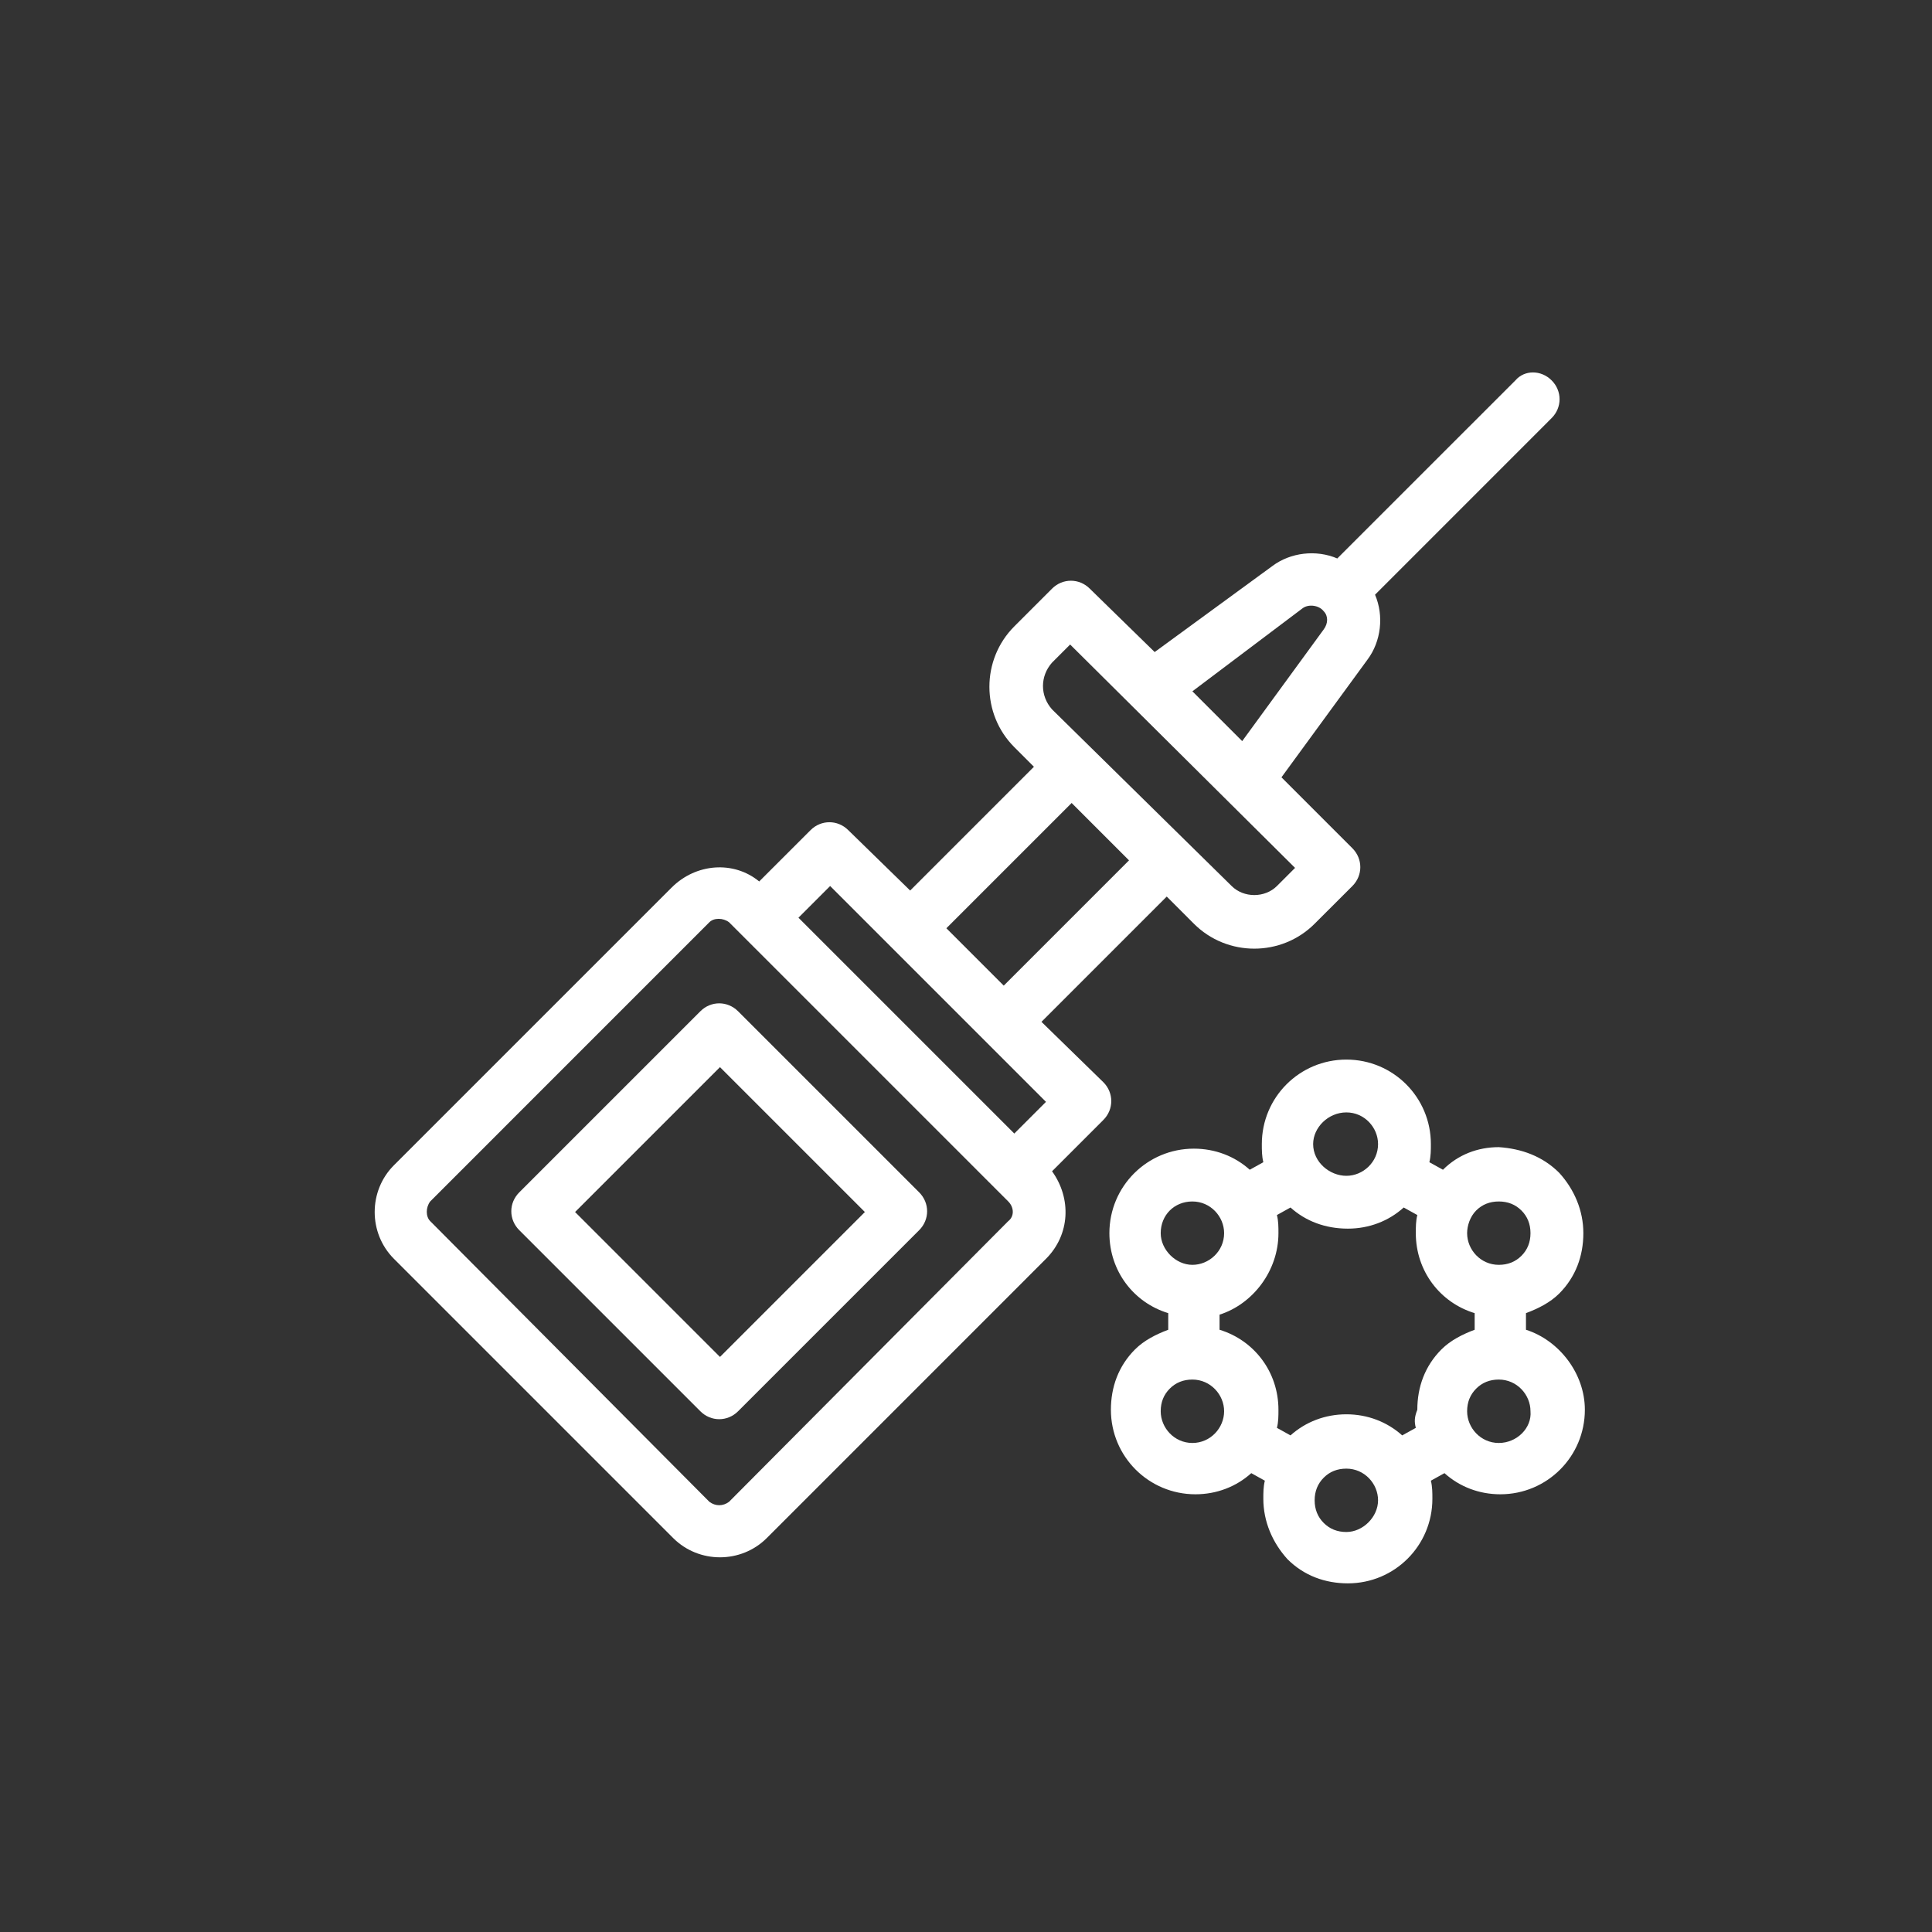<svg width="50" height="50" viewBox="0 0 50 50" fill="none" xmlns="http://www.w3.org/2000/svg">
<rect x="0" y="0" width="50" height="50" fill="#333333" stroke="none"/>
<path d="M19.102 26.172C18.828 25.898 18.398 25.898 18.125 26.172L13.438 30.859C13.164 31.133 13.164 31.562 13.438 31.836L18.125 36.523C18.398 36.797 18.828 36.797 19.102 36.523L23.789 31.836C24.062 31.562 24.062 31.133 23.789 30.859L19.102 26.172ZM18.633 35.117L14.883 31.367L18.633 27.617L22.383 31.367L18.633 35.117Z" fill="white"/>
<path d="M26.953 26.445L30.195 23.203L30.898 23.906C31.758 24.766 33.164 24.766 34.023 23.906L35 22.93C35.273 22.656 35.273 22.227 35 21.953L33.164 20.117L35.391 17.07C35.742 16.602 35.82 15.938 35.586 15.391L40.156 10.82C40.43 10.547 40.43 10.117 40.156 9.844C39.883 9.57 39.453 9.57 39.219 9.844L34.609 14.453C34.062 14.219 33.398 14.297 32.93 14.648L29.883 16.875L28.203 15.234C27.93 14.961 27.5 14.961 27.227 15.234L26.25 16.211C25.391 17.07 25.391 18.477 26.25 19.336L26.758 19.844L23.555 23.047L21.953 21.484C21.68 21.211 21.25 21.211 20.977 21.484L19.648 22.812C18.984 22.266 18.008 22.344 17.383 22.969L10.195 30.156C9.531 30.82 9.531 31.914 10.195 32.578L17.422 39.805C18.086 40.469 19.18 40.469 19.844 39.805L27.07 32.578C27.695 31.953 27.734 31.016 27.227 30.312L28.555 28.984C28.828 28.711 28.828 28.281 28.555 28.008L26.953 26.445ZM33.711 15.742C33.867 15.625 34.141 15.664 34.258 15.82C34.375 15.938 34.375 16.133 34.258 16.289L32.148 19.18L30.859 17.891L33.711 15.742ZM27.227 17.148L27.695 16.68L33.516 22.461L33.047 22.93C32.734 23.242 32.188 23.242 31.875 22.93L27.227 18.359C26.914 18.008 26.914 17.5 27.227 17.148ZM27.734 20.781L29.219 22.266L25.977 25.508L24.492 24.023L27.734 20.781ZM21.484 22.93L27.07 28.516L26.25 29.336L20.664 23.75L21.484 22.93ZM26.094 31.602L18.867 38.867C18.711 38.984 18.516 38.984 18.359 38.867L11.133 31.602C11.016 31.484 11.016 31.25 11.133 31.094L18.359 23.867C18.477 23.75 18.711 23.75 18.867 23.867L26.094 31.094C26.25 31.25 26.25 31.484 26.094 31.602Z" fill="white"/>
<path d="M39.492 34.414V33.984C39.805 33.867 40.117 33.711 40.352 33.477C40.781 33.047 40.977 32.5 40.977 31.914C40.977 31.328 40.742 30.781 40.352 30.352C39.922 29.922 39.375 29.727 38.789 29.688C38.242 29.688 37.734 29.883 37.344 30.273L36.992 30.078C37.031 29.922 37.031 29.766 37.031 29.609C37.031 28.398 36.055 27.422 34.844 27.422C33.633 27.422 32.656 28.398 32.656 29.609C32.656 29.766 32.656 29.922 32.695 30.078L32.344 30.273C31.953 29.922 31.445 29.727 30.898 29.727C29.688 29.727 28.711 30.703 28.711 31.914C28.711 32.891 29.336 33.711 30.234 33.984V34.414C29.922 34.531 29.609 34.688 29.375 34.922C28.945 35.352 28.75 35.898 28.75 36.484C28.75 37.695 29.727 38.672 30.938 38.672C31.484 38.672 31.992 38.477 32.383 38.125L32.734 38.32C32.695 38.477 32.695 38.633 32.695 38.789C32.695 39.375 32.93 39.922 33.32 40.352C33.75 40.781 34.297 40.977 34.883 40.977C36.094 40.977 37.07 40 37.07 38.789C37.07 38.633 37.07 38.477 37.031 38.32L37.383 38.125C37.773 38.477 38.281 38.672 38.828 38.672C40.039 38.672 41.016 37.695 41.016 36.484C41.016 35.547 40.352 34.688 39.492 34.414ZM36.641 36.953L36.289 37.148C35.898 36.797 35.391 36.602 34.844 36.602C34.297 36.602 33.789 36.797 33.398 37.148L33.047 36.953C33.086 36.797 33.086 36.641 33.086 36.484C33.086 35.508 32.461 34.688 31.562 34.414V34.023C32.422 33.75 33.086 32.891 33.086 31.914C33.086 31.758 33.086 31.602 33.047 31.445L33.398 31.25C33.789 31.602 34.297 31.797 34.883 31.797C35.43 31.797 35.938 31.602 36.328 31.25L36.68 31.445C36.641 31.602 36.641 31.758 36.641 31.914C36.641 32.891 37.266 33.711 38.164 33.984V34.414C37.852 34.531 37.539 34.688 37.305 34.922C36.875 35.352 36.68 35.898 36.68 36.484C36.602 36.68 36.602 36.797 36.641 36.953ZM38.203 31.328C38.359 31.172 38.555 31.094 38.789 31.094C39.023 31.094 39.219 31.172 39.375 31.328C39.531 31.484 39.609 31.68 39.609 31.914C39.609 32.148 39.531 32.344 39.375 32.5C39.219 32.656 39.023 32.734 38.789 32.734C38.32 32.734 37.969 32.344 37.969 31.914C37.969 31.719 38.047 31.484 38.203 31.328ZM34.844 28.789C35.312 28.789 35.664 29.18 35.664 29.609C35.664 30.078 35.273 30.43 34.844 30.43C34.414 30.43 33.984 30.078 33.984 29.609C33.984 29.18 34.375 28.789 34.844 28.789ZM30.859 31.094C31.328 31.094 31.68 31.484 31.68 31.914C31.68 32.383 31.289 32.734 30.859 32.734C30.43 32.734 30.039 32.344 30.039 31.914C30.039 31.445 30.391 31.094 30.859 31.094ZM30.859 37.344C30.391 37.344 30.039 36.953 30.039 36.523C30.039 36.289 30.117 36.094 30.273 35.938C30.43 35.781 30.625 35.703 30.859 35.703C31.328 35.703 31.68 36.094 31.68 36.523C31.68 36.953 31.328 37.344 30.859 37.344ZM34.844 39.648C34.609 39.648 34.414 39.57 34.258 39.414C34.102 39.258 34.023 39.062 34.023 38.828C34.023 38.594 34.102 38.398 34.258 38.242C34.414 38.086 34.609 38.008 34.844 38.008C35.312 38.008 35.664 38.398 35.664 38.828C35.664 39.258 35.273 39.648 34.844 39.648ZM38.789 37.344C38.32 37.344 37.969 36.953 37.969 36.523C37.969 36.289 38.047 36.094 38.203 35.938C38.359 35.781 38.555 35.703 38.789 35.703C39.258 35.703 39.609 36.094 39.609 36.523C39.648 36.953 39.258 37.344 38.789 37.344Z" fill="white"/>
</svg>
